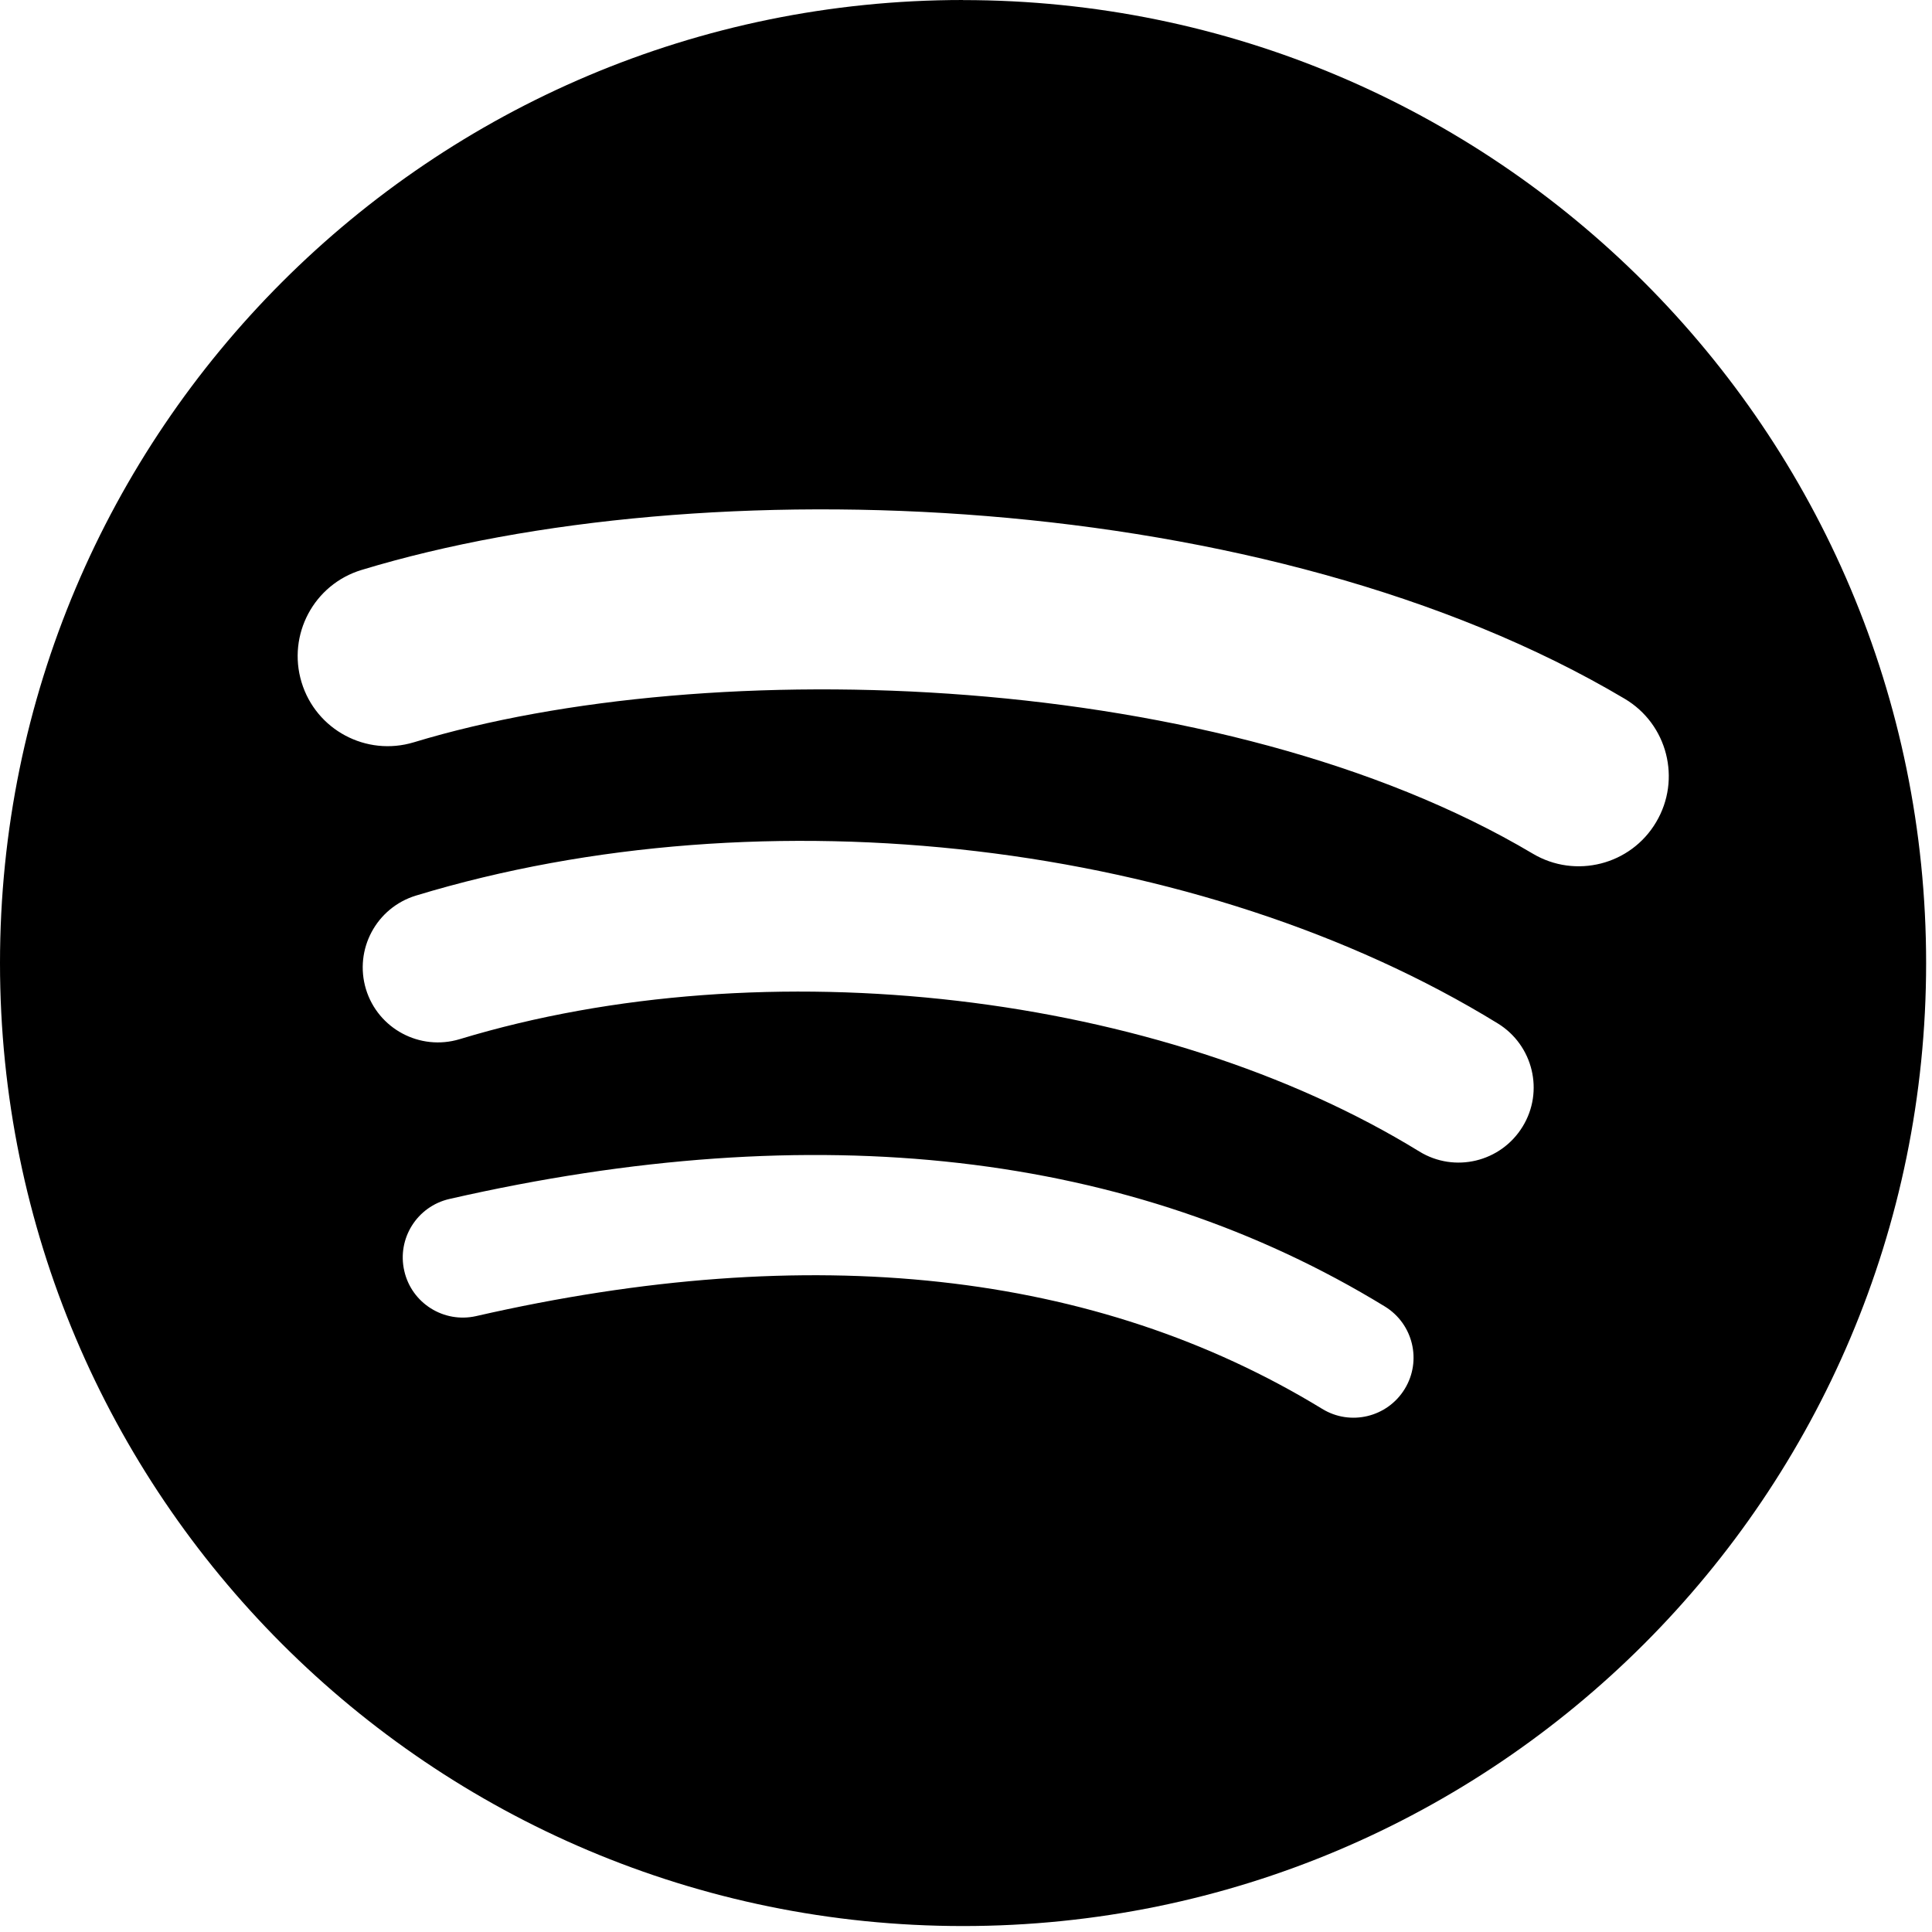 <svg width="24" height="24" viewBox="0 0 24 24" fill="none" xmlns="http://www.w3.org/2000/svg">
  <path d="M11.963 0C5.356 0 0 5.356 0 11.963C0 18.57 5.356 23.926 11.963 23.926C18.571 23.926 23.927 18.57 23.927 11.963C23.927 5.357 18.571 0.001 11.963 0.001L11.963 0ZM17.45 17.254C17.235 17.606 16.775 17.717 16.424 17.501C13.615 15.786 10.079 15.397 5.915 16.349C5.513 16.44 5.113 16.189 5.022 15.787C4.93 15.386 5.181 14.986 5.583 14.894C10.14 13.853 14.049 14.301 17.202 16.229C17.554 16.444 17.665 16.903 17.45 17.254ZM18.914 13.996C18.644 14.436 18.07 14.574 17.631 14.304C14.415 12.327 9.513 11.755 5.71 12.909C5.217 13.058 4.696 12.78 4.546 12.288C4.397 11.795 4.675 11.275 5.168 11.125C9.513 9.806 14.914 10.445 18.607 12.714C19.045 12.984 19.184 13.558 18.914 13.996ZM19.04 10.604C15.184 8.314 8.822 8.104 5.141 9.221C4.55 9.4 3.925 9.067 3.746 8.475C3.567 7.884 3.9 7.259 4.492 7.08C8.717 5.797 15.742 6.045 20.182 8.68C20.714 8.995 20.889 9.682 20.573 10.213C20.259 10.745 19.57 10.92 19.04 10.604H19.04Z" fill="currentColor" />
</svg>